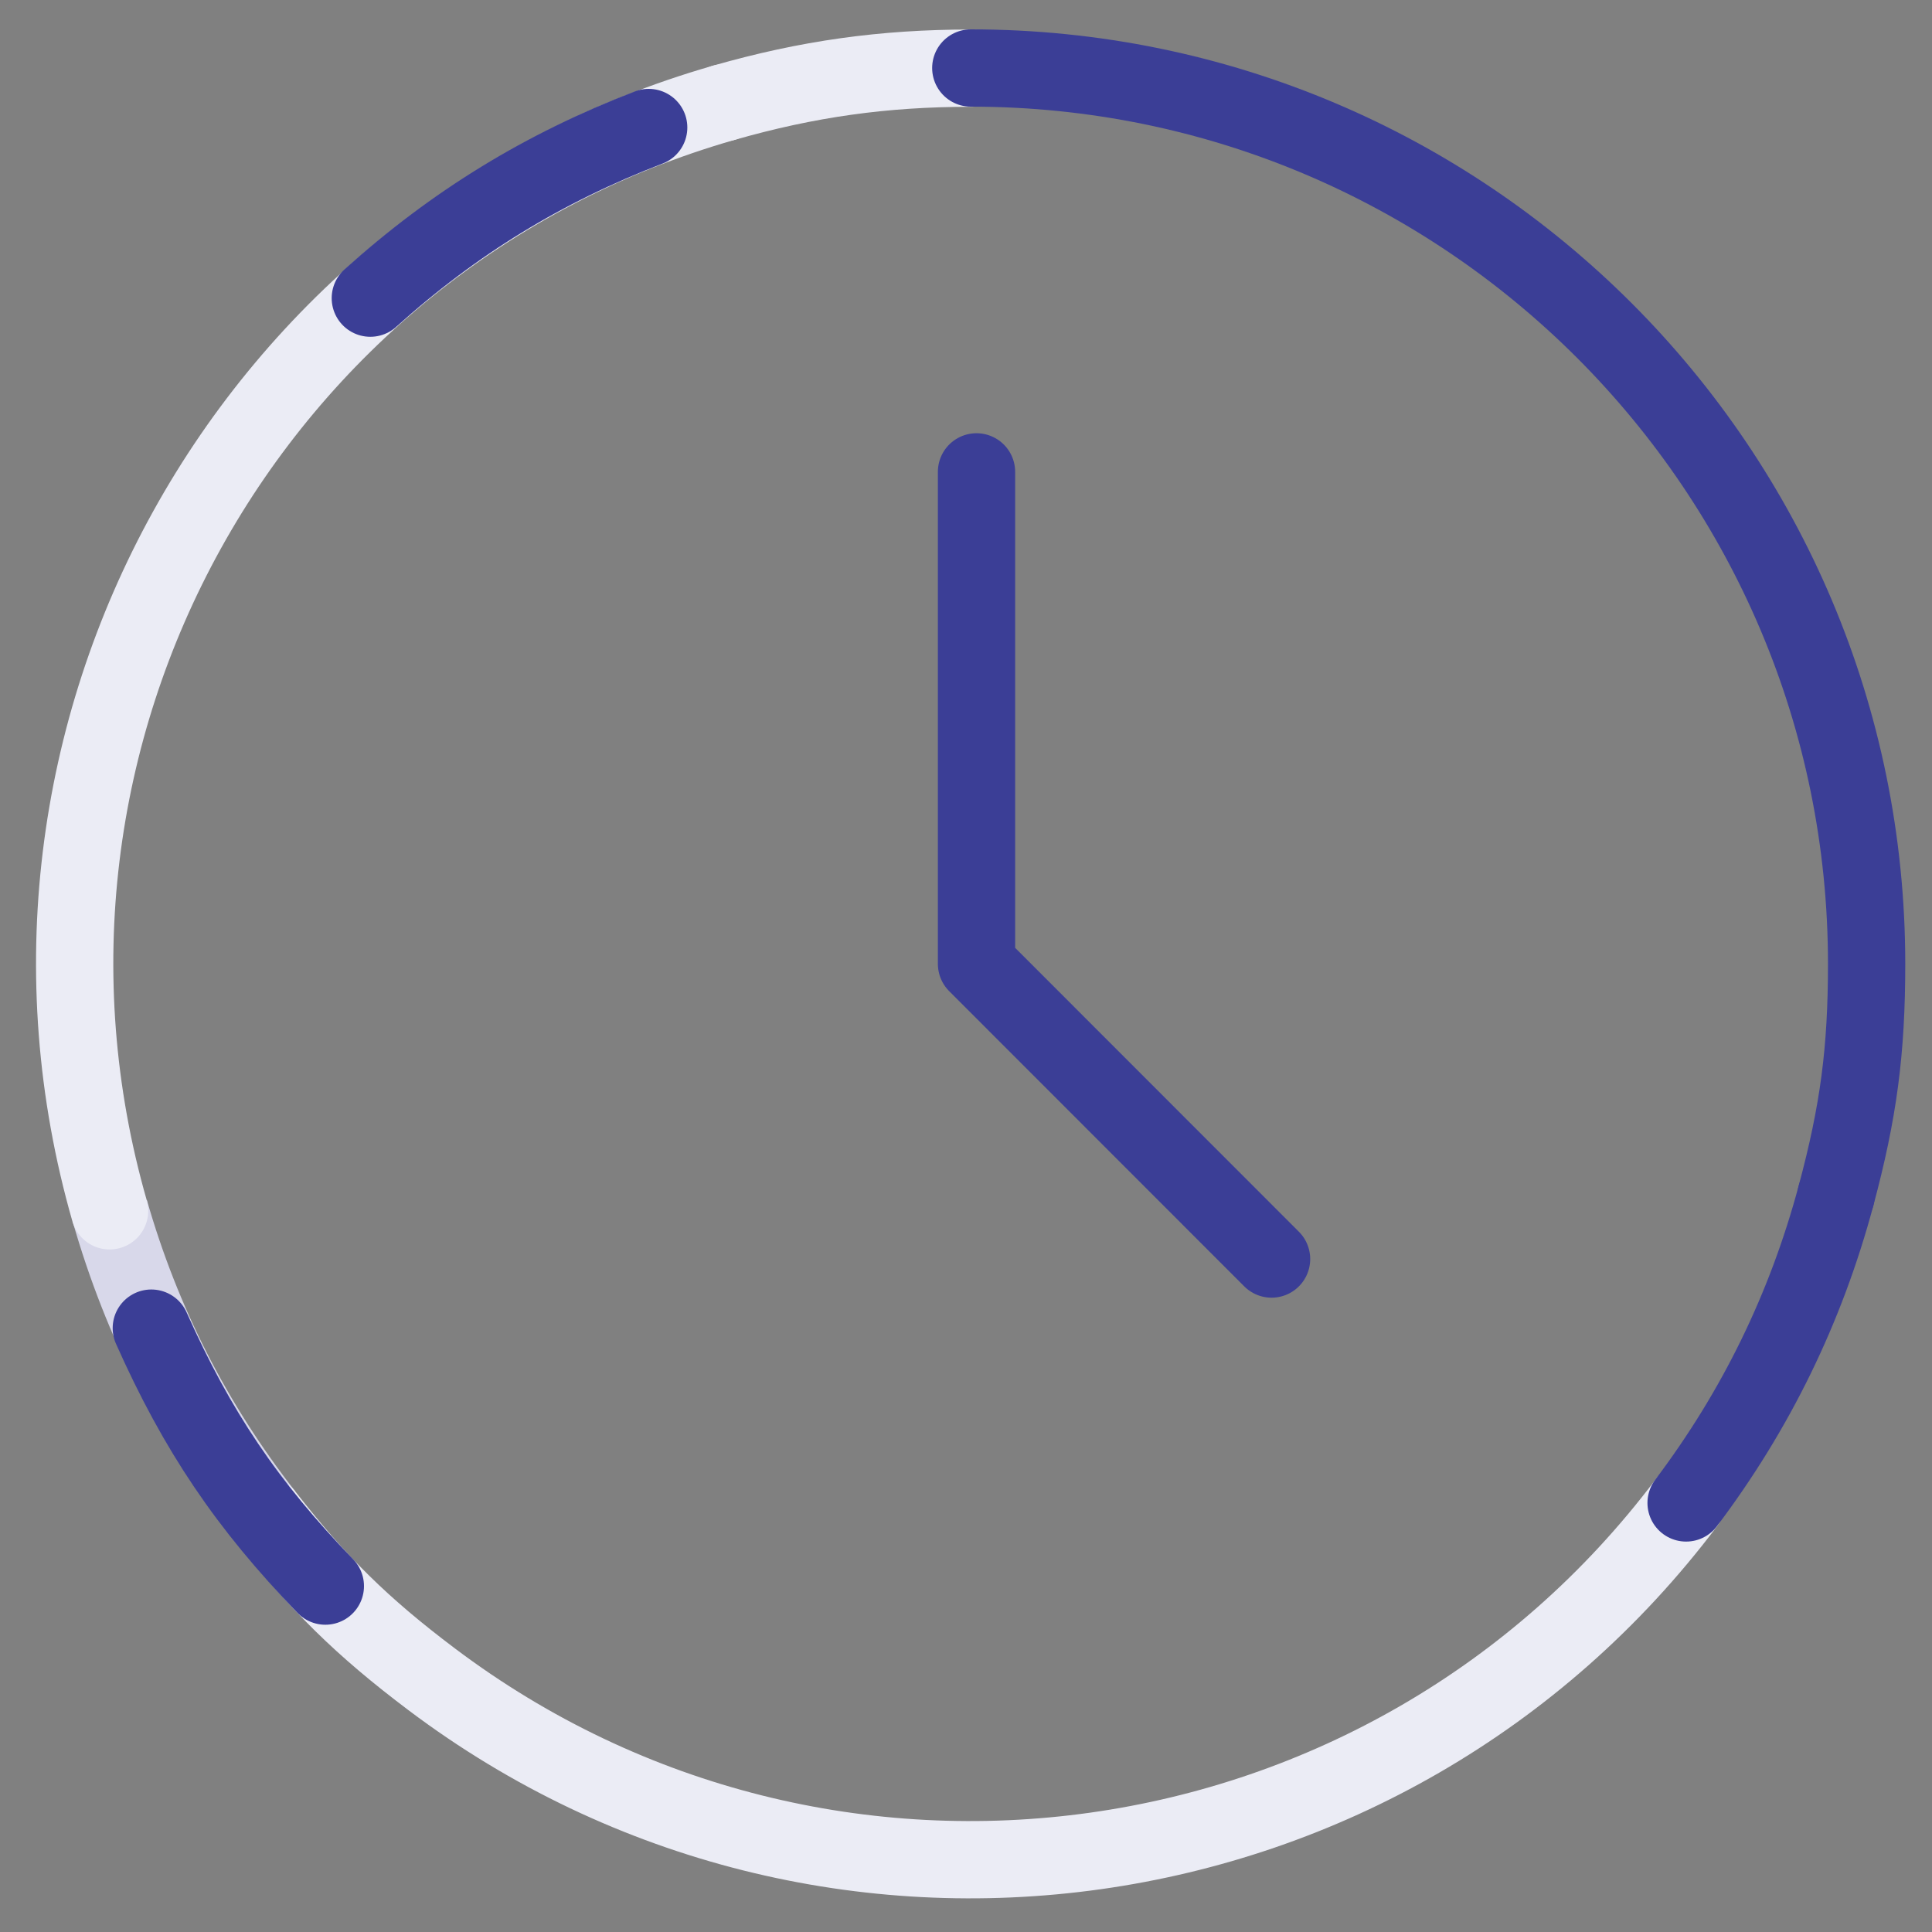 <?xml version="1.0" encoding="UTF-8"?><svg id="Layer_1" xmlns="http://www.w3.org/2000/svg" xmlns:xlink="http://www.w3.org/1999/xlink" viewBox="0 0 125 125"><rect x="0" y="0" width="125" height="125" fill="#808080" stroke="none"/><defs><style>.cls-1,.cls-2,.cls-3,.cls-4,.cls-5{fill:none;}.cls-6{clip-path:url(#clippath);}.cls-2{stroke-linejoin:round;}.cls-2,.cls-3,.cls-4,.cls-5{stroke-width:5px;}.cls-2,.cls-4{stroke:#3b3e96;}.cls-2,.cls-4,.cls-5{stroke-linecap:round;}.cls-3{stroke:#d8d8ea;}.cls-3,.cls-4,.cls-5{stroke-miterlimit:10;}.cls-5{stroke:#ebecf5;}</style><clipPath id="clippath"><rect class="cls-1" x="2.16" y="1.73" width="121.28" height="121.27"/></clipPath></defs><g class="cls-6"><path class="cls-3" d="M17.14,98.04c-4.63-5.93-7.97-12.48-10.04-19.71"/><path class="cls-5" d="M46.83,6.65c5.42-1.55,10.34-2.24,15.97-2.24"/><path class="cls-5" d="M7.09,78.34C-1.73,47.57,16.06,15.47,46.83,6.65"/><path class="cls-4" d="M62.81,4.4c32.01,0,57.96,25.95,57.96,57.96,0,5.63-.52,9.56-1.98,15"/><path class="cls-5" d="M109.1,97.24c-19.27,25.57-55.61,30.67-81.17,11.41-4.5-3.39-7.33-6.17-10.79-10.61"/><path class="cls-4" d="M118.79,77.36c-1.95,7.27-5.17,13.87-9.7,19.88"/><path class="cls-4" d="M23.96,19.29c5.42-4.88,11.2-8.42,18.01-11.04"/><path class="cls-4" d="M21.05,102.62c-5.07-5.25-8.29-10.02-11.26-16.69"/></g><polyline class="cls-2" points="63.18 30.53 63.18 62.36 82.27 81.46"/></svg>